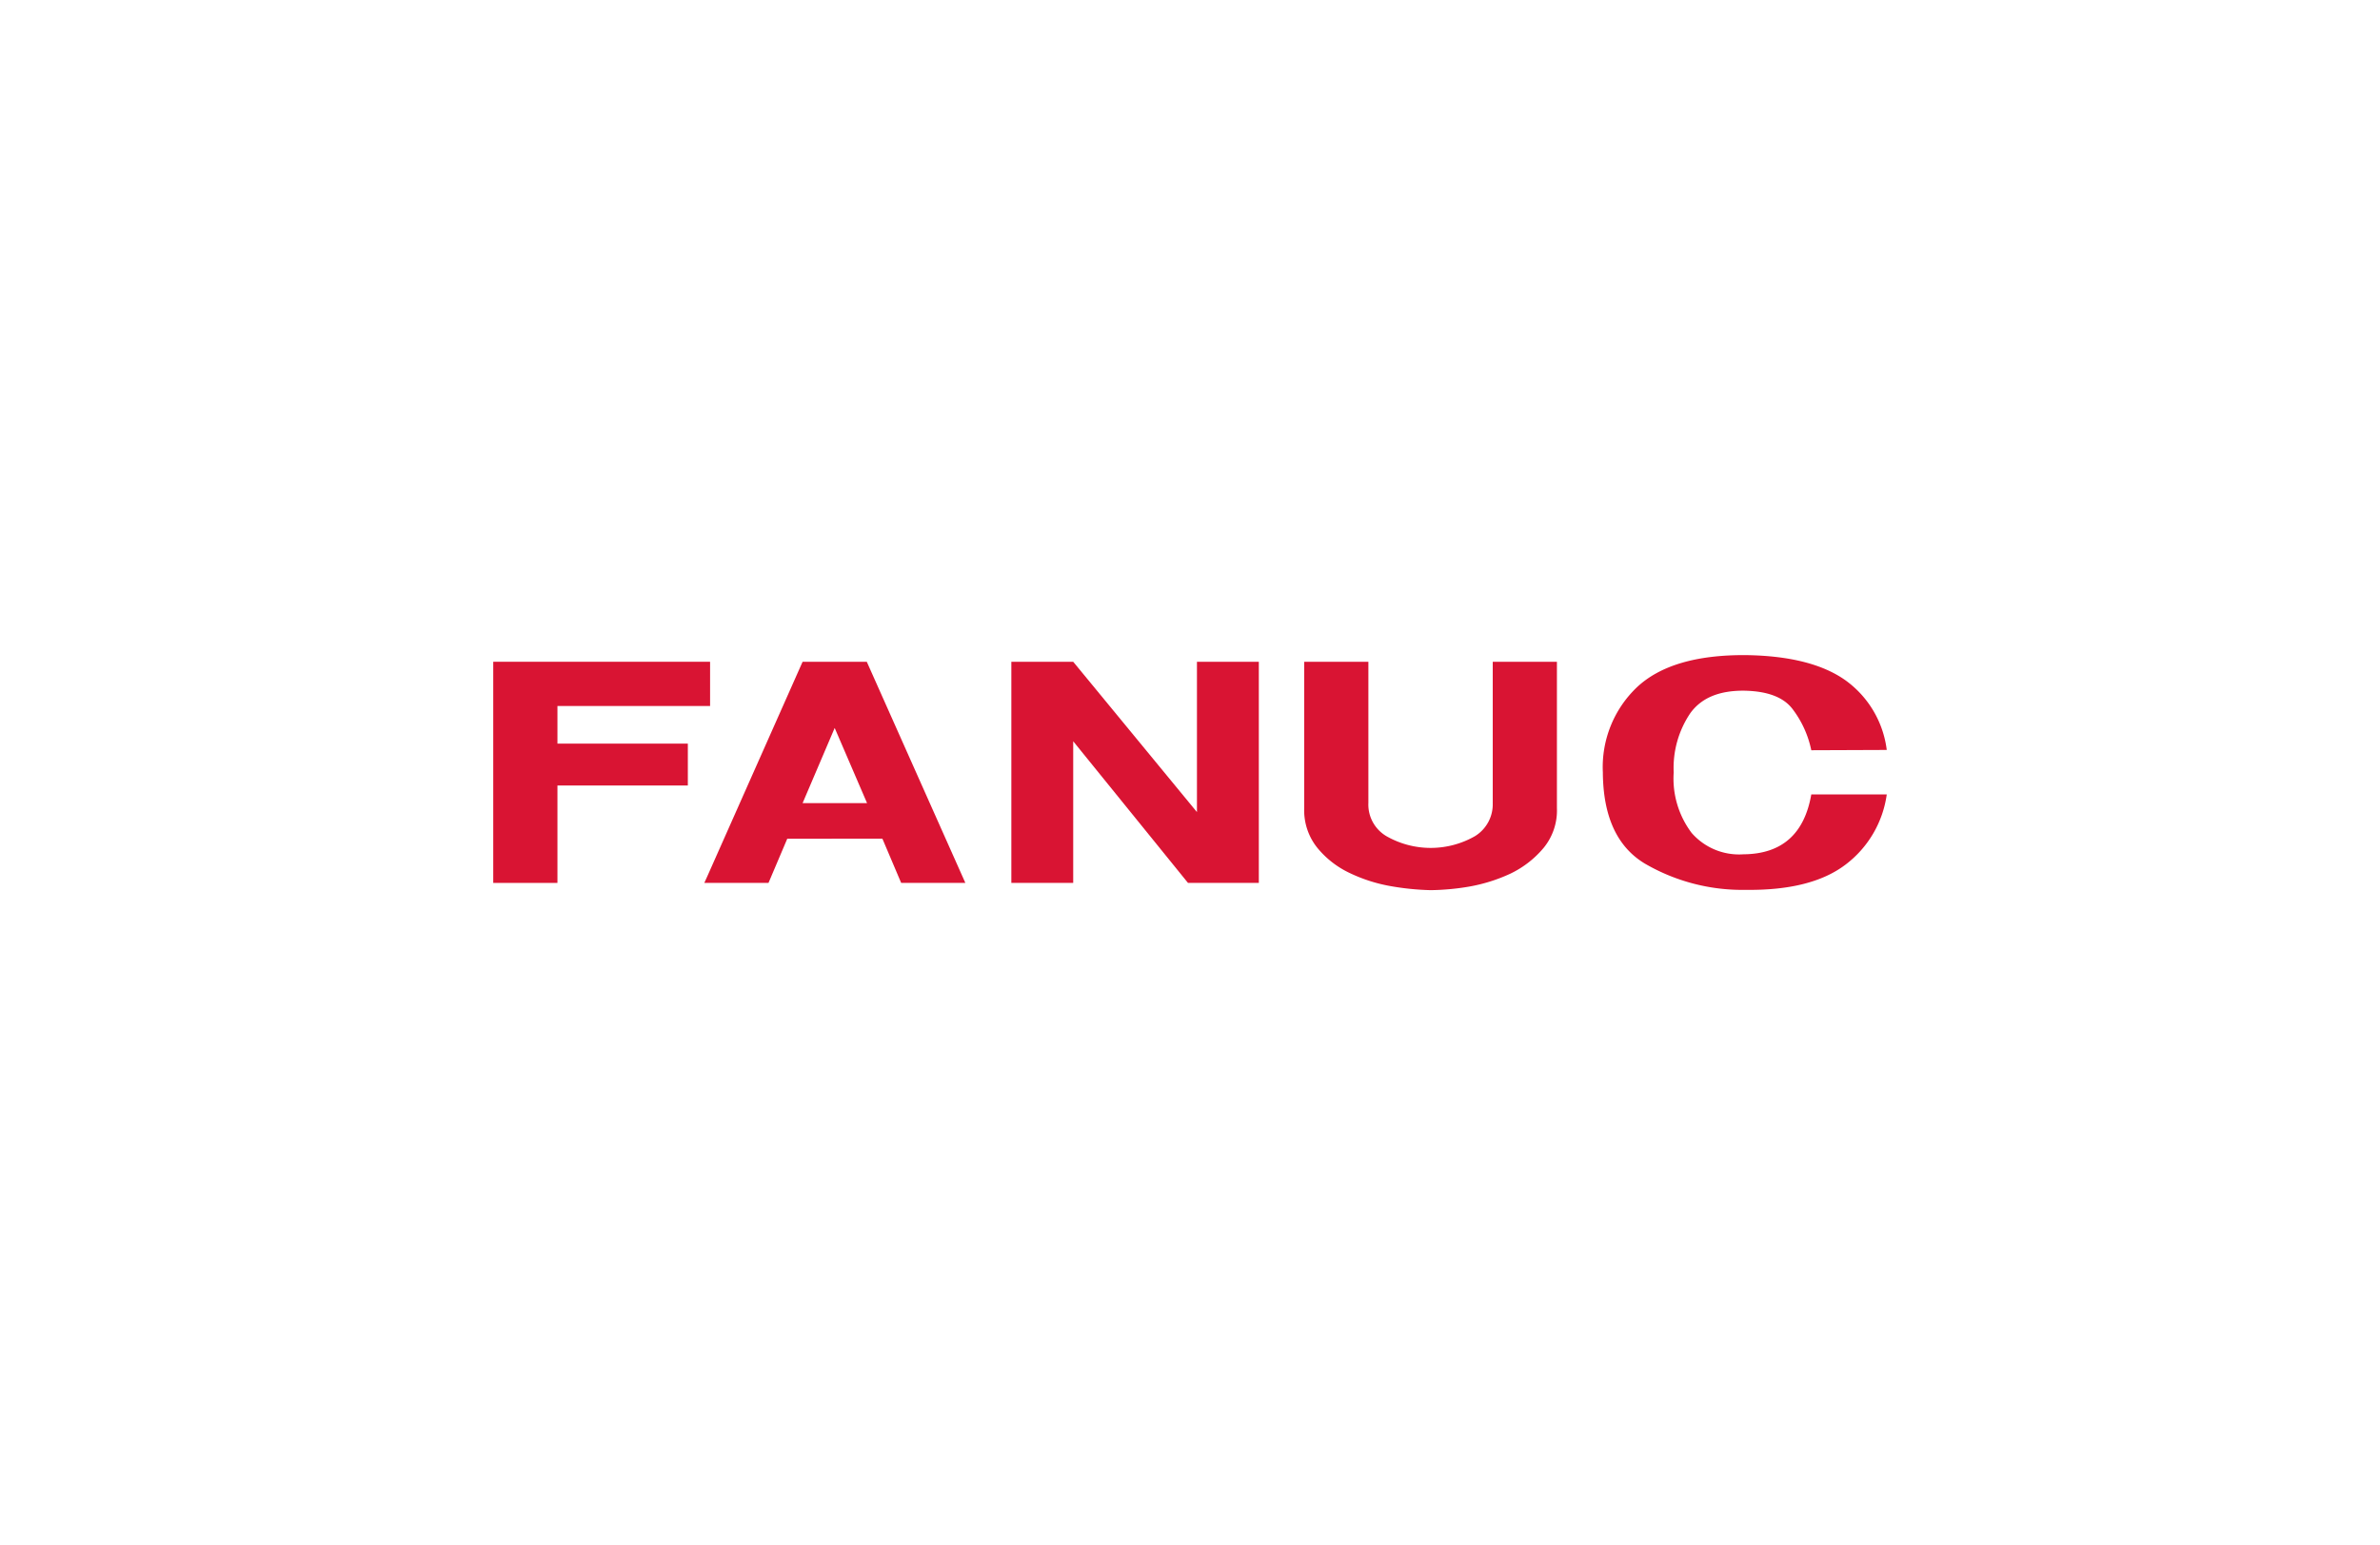<svg xmlns="http://www.w3.org/2000/svg" xmlns:xlink="http://www.w3.org/1999/xlink" width="288" height="187" viewBox="0 0 288 187">
  <defs>
    <filter id="Rechteck_17950" x="-7.5" y="-7.5" width="303" height="202" filterUnits="userSpaceOnUse">
      <feOffset input="SourceAlpha"/>
      <feGaussianBlur stdDeviation="7.5" result="blur"/>
      <feFlood flood-opacity="0.078"/>
      <feComposite operator="in" in2="blur"/>
      <feComposite in="SourceGraphic"/>
    </filter>
    <clipPath id="clip-fanuc">
      <rect width="288" height="187"/>
    </clipPath>
  </defs>
  <g id="fanuc" clip-path="url(#clip-fanuc)">
    <g transform="matrix(1, 0, 0, 1, 0, 0)" filter="url(#Rechteck_17950)">
      <path id="Rechteck_17950-2" data-name="Rechteck 17950" d="M4,0H226a32,32,0,0,1,32,32V153a4,4,0,0,1-4,4H4a4,4,0,0,1-4-4V4A4,4,0,0,1,4,0Z" transform="translate(15 15)" fill="#fff"/>
    </g>
    <g id="g9816" transform="translate(54.687 78.092)">
      <path id="path9802" d="M49.554,2.094H45.671L34.126,28.088l-.349.769h7.768l2.272-5.352H55.328L57.6,28.857h7.767L53.438,2.094Zm0,17.109H45.671l3.883-9.1,3.918,9.1H49.554" transform="translate(-3.237 -0.102)" fill="#d91433" fill-rule="evenodd"/>
      <path id="path9804" d="M12.768,7.447H31.239V2.094H5V28.857h7.768V17.068H28.547V12H12.768V7.447" transform="translate(0 -0.102)" fill="#d91433" fill-rule="evenodd"/>
      <path id="path9806" d="M98.1,20.287,83.126,2.094H75.64V28.857h7.486V11.715l13.89,17.142h8.571V2.094H98.1V20.287" transform="translate(-7.946 -0.102)" fill="#d91433" fill-rule="evenodd"/>
      <path id="path9808" d="M173.294,25.292a7.61,7.61,0,0,1-6.262-2.589,10.932,10.932,0,0,1-2.17-7.311,11.825,11.825,0,0,1,2.03-7.207c1.364-1.855,3.5-2.694,6.4-2.694,2.8.035,4.793.736,5.912,2.169a12.326,12.326,0,0,1,2.308,5.038l9.132-.035a12.247,12.247,0,0,0-5-8.431Q181.5,1.293,173.573,1.187c-5.982-.034-10.355,1.26-13.155,3.885a13.342,13.342,0,0,0-4.128,10.32c.035,5.317,1.715,8.991,5.073,11.019a23.429,23.429,0,0,0,12.21,3.184q7.924.1,12.071-3.045a12.86,12.86,0,0,0,5-8.5h-9.132c-.839,4.793-3.567,7.208-8.22,7.242" transform="translate(-17.018)" fill="#d91433" fill-rule="evenodd"/>
      <path id="path9810" d="M138.383,19.167a4.517,4.517,0,0,1-2.135,4.023,10.8,10.8,0,0,1-10.566.1,4.437,4.437,0,0,1-2.345-4.128V2.094h-7.766V19.8a7.243,7.243,0,0,0,1.575,4.793,11.252,11.252,0,0,0,3.881,3.043A19.229,19.229,0,0,0,126,29.241a32.129,32.129,0,0,0,4.864.492,29.507,29.507,0,0,0,4.617-.422,20.056,20.056,0,0,0,5.038-1.574,11.979,11.979,0,0,0,3.989-3.079,7.126,7.126,0,0,0,1.643-4.862V2.094h-7.765V19.167" transform="translate(-12.438 -0.102)" fill="#d91433" fill-rule="evenodd"/>
    </g>
  </g>
</svg>
